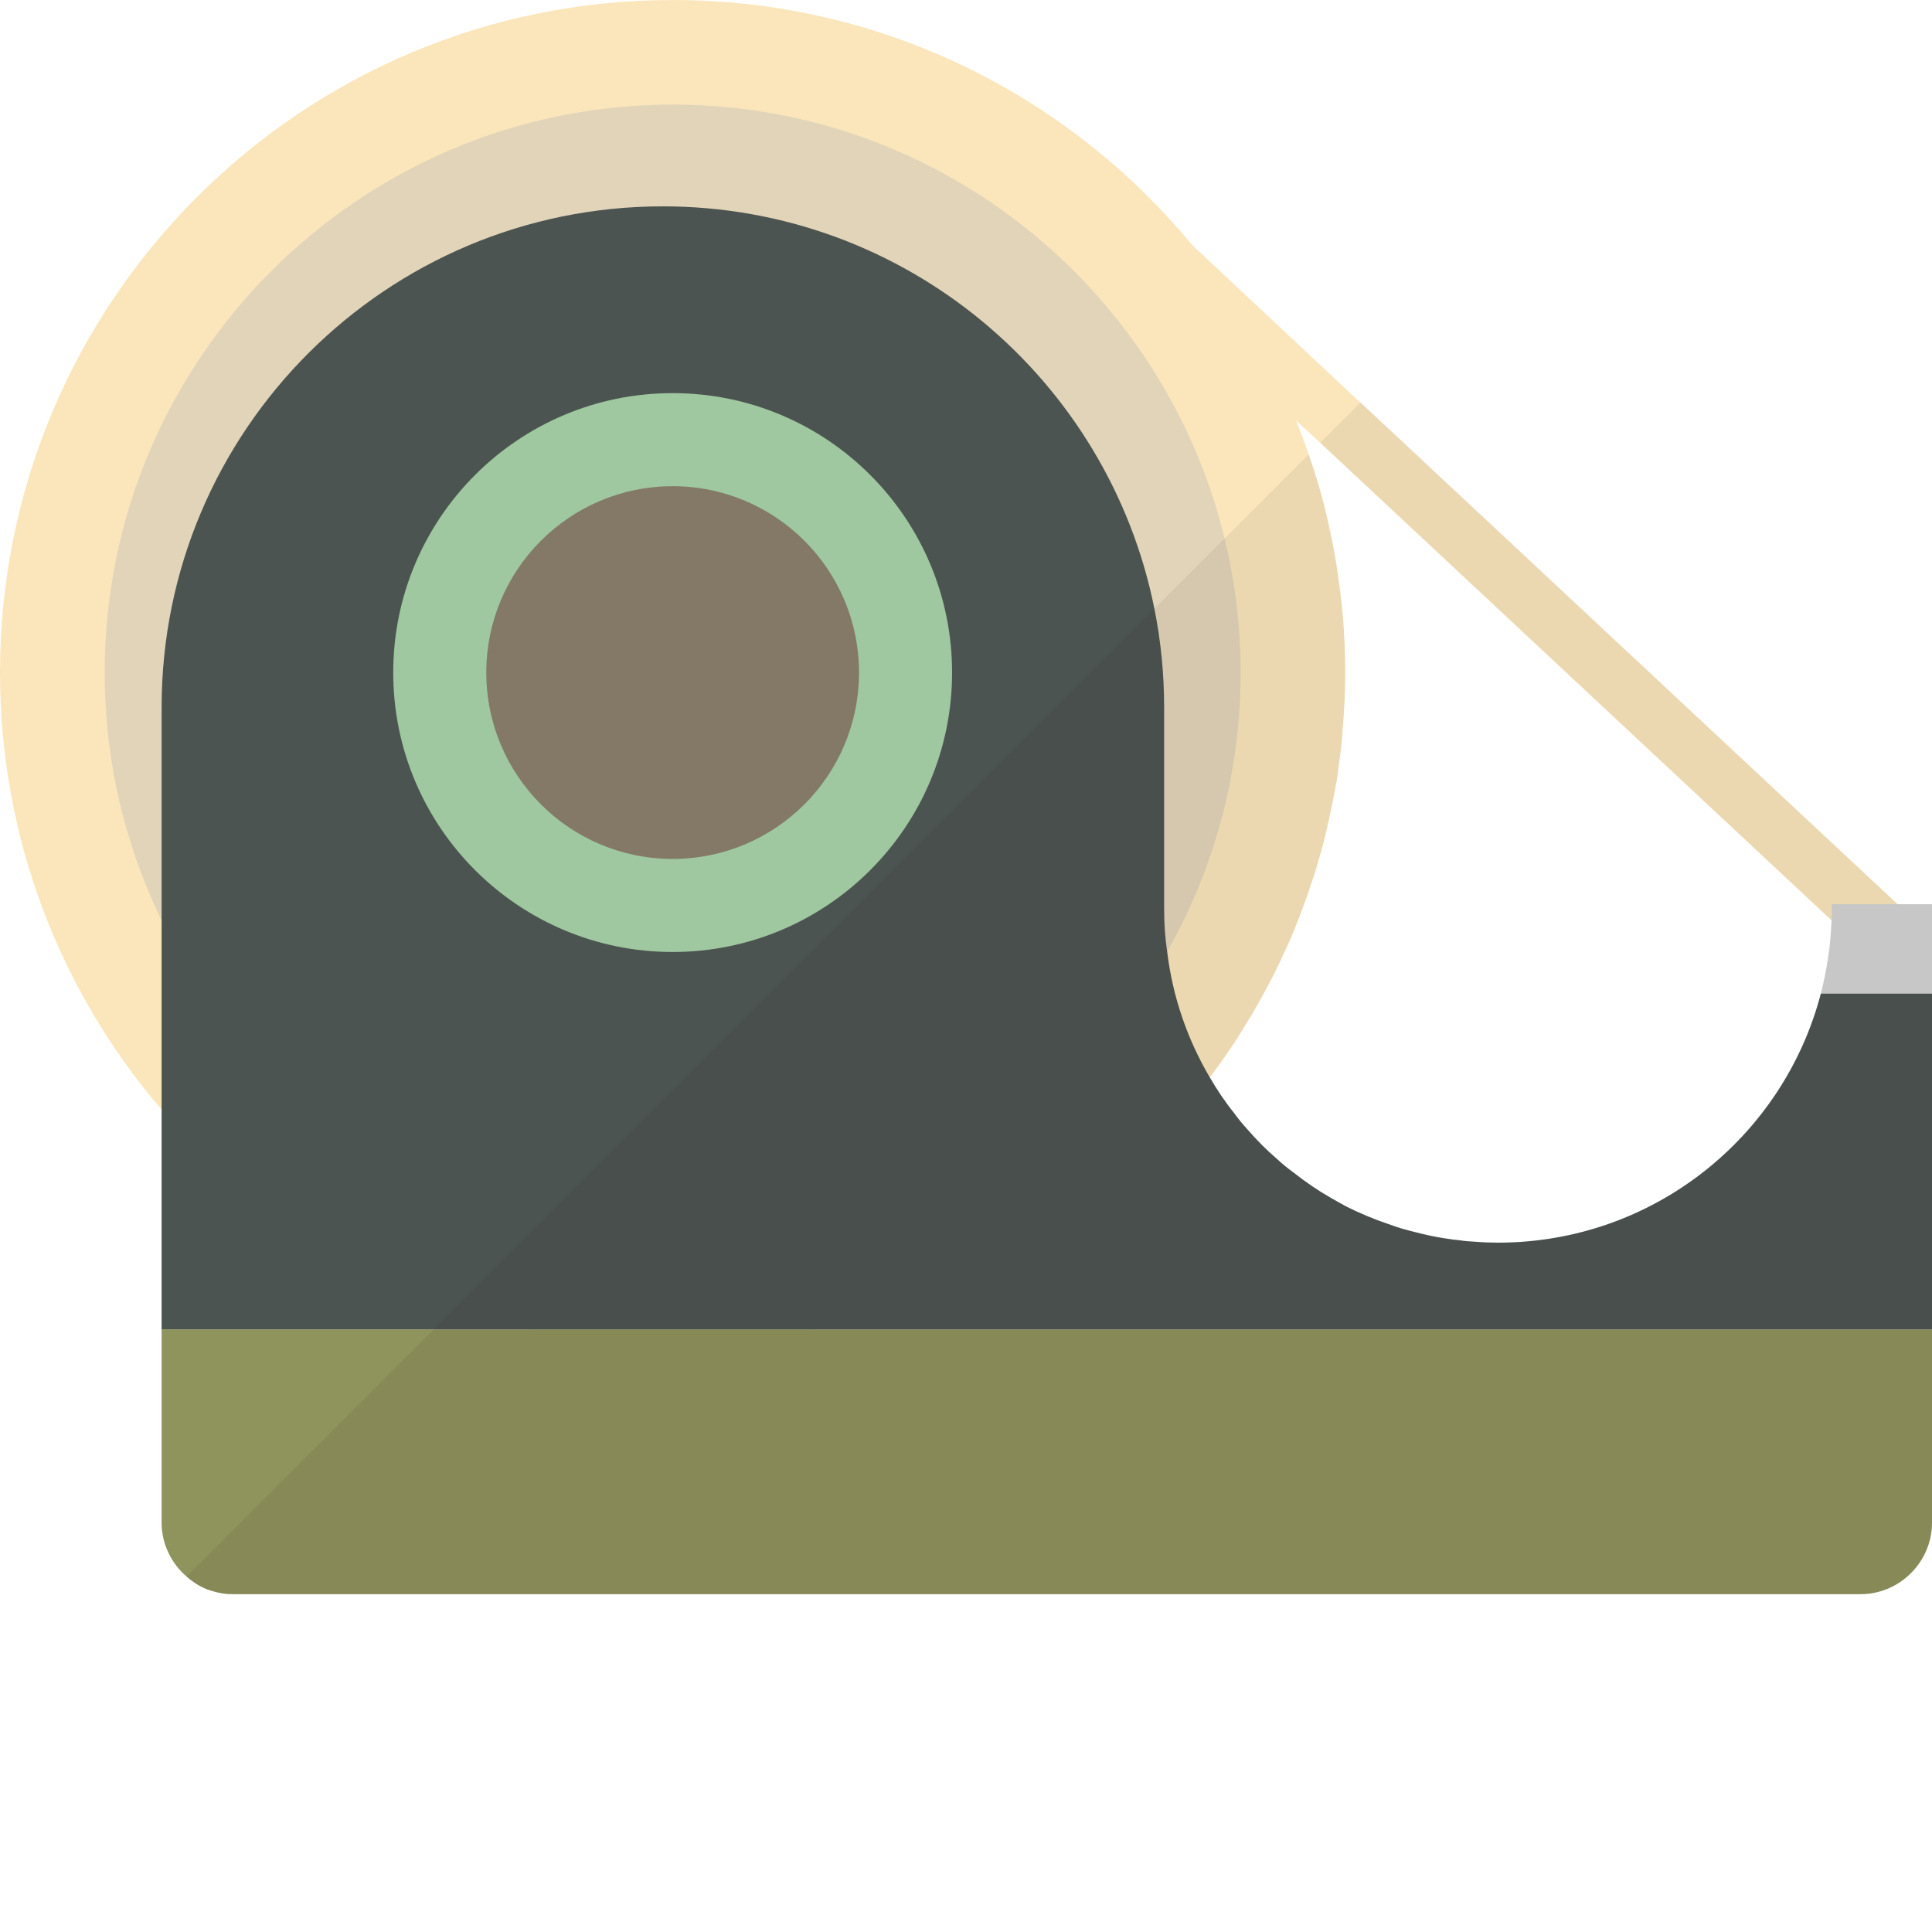 <?xml version="1.0" encoding="iso-8859-1"?>

<!DOCTYPE svg PUBLIC "-//W3C//DTD SVG 1.1//EN" "http://www.w3.org/Graphics/SVG/1.1/DTD/svg11.dtd">
<!-- Скачано с сайта svg4.ru / Downloaded from svg4.ru -->
<svg height="800px" width="800px" version="1.1" id="_x35_" xmlns="http://www.w3.org/2000/svg" xmlns:xlink="http://www.w3.org/1999/xlink" 
	 viewBox="0 0 512 512"  xml:space="preserve">
<g>
	<g>
		<g>
			<path style="fill:#FBE6BB;" d="M506.031,242.53l-10.324,11.051l-10.324-9.678l-135.501-126.55l-6.372-5.888v-0.081
				l-48.232-45.006l10.324-11.049l10.243,9.517c0,0.081,0.08,0.081,0.161,0.161l44.522,41.698l142.357,132.92h0.08L506.031,242.53z"
				/>
		</g>
		<path style="fill:#FBE6BB;" d="M356.496,178.248c0,5.163-0.242,10.324-0.726,15.406c-0.08,1.855-0.242,3.71-0.484,5.565
			c-0.322,2.339-0.645,4.757-0.968,7.178c-0.403,2.42-0.887,4.84-1.371,7.177c-1.049,5.244-2.258,10.326-3.791,15.406
			c-0.565,2.016-1.21,3.952-1.936,5.968c-0.968,3.066-2.097,6.049-3.226,8.954c-0.645,1.613-1.291,3.225-1.936,4.757
			c-1.049,2.339-2.097,4.598-3.146,6.856c-1.21,2.58-2.581,5.161-3.952,7.662c-1.371,2.501-2.742,5-4.275,7.42
			c-3.065,5.163-6.452,10.163-10.082,14.922c-25.164,33.39-61.782,57.587-103.965,66.783c-12.34,2.741-25.245,4.194-38.391,4.194
			c-13.147,0-25.971-1.453-38.311-4.194c-6.695-1.453-13.228-3.227-19.519-5.486c-30.407-10.322-57.104-28.793-77.59-52.749
			C16.131,262.936,0,222.447,0,178.248C0,79.768,79.849,0,178.248,0c55.41,0,104.852,25.245,137.598,64.846
			c0,0.081,0.08,0.081,0.161,0.161c11.373,13.872,20.728,29.438,27.504,46.377v0.081c1.129,2.985,2.258,5.888,3.307,8.954
			c2.419,6.774,4.356,13.792,5.807,20.969c0.484,2.339,0.968,4.759,1.371,7.18c0.403,2.42,0.726,4.838,1.049,7.258
			c0.322,2.339,0.565,4.679,0.806,7.099C356.254,167.924,356.496,173.085,356.496,178.248z"/>
		<path style="fill:#E2D4B9;" d="M178.261,328.755c-82.997,0-150.52-67.523-150.52-150.517c0-82.997,67.523-150.52,150.52-150.52
			c82.994,0,150.517,67.523,150.517,150.52C328.778,261.232,261.256,328.755,178.261,328.755z"/>
		<path style="fill:#8F935C;" d="M512,352.303v51.215c0,10.405-8.55,18.955-18.954,18.955H61.54c-1.694,0-3.307-0.242-4.92-0.727
			c-2.178-0.563-4.114-1.532-5.888-2.902c-0.484-0.323-0.888-0.727-1.291-1.05c-3.952-3.387-6.533-8.469-6.614-14.034v-51.457H512z"
			/>
		<path style="fill:#4C5451;" d="M512,263.259v89.044H42.828V187.444c0-73.316,59.524-132.76,132.839-132.76
			c64.363,0,118.079,45.812,130.258,106.626c1.694,8.469,2.581,17.181,2.581,26.134v53.393c0,3.871,0.242,7.662,0.807,11.372
			c1.452,12.019,5.404,23.311,11.291,33.312c1.936,3.306,4.033,6.453,6.372,9.355c1.129,1.532,2.258,2.985,3.549,4.356
			c2.5,2.902,5.162,5.565,8.066,8.065c1.371,1.292,2.823,2.42,4.355,3.548c3.065,2.42,6.372,4.679,9.759,6.614
			c1.371,0.805,2.742,1.532,4.194,2.339c3.549,1.774,7.259,3.306,11.05,4.598c1.372,0.482,2.743,0.967,4.194,1.371
			c0.887,0.242,1.774,0.484,2.742,0.725c2.823,0.727,5.726,1.372,8.63,1.776c1.049,0.161,2.097,0.323,3.226,0.402
			c1.371,0.242,2.742,0.323,4.194,0.404c1.936,0.161,4.033,0.242,6.049,0.242c41.053,0,75.655-27.987,85.575-66.056H512z"/>
		<path style="fill:#D3D3D3;" d="M512,239.626v23.633h-29.439c0.806-3.147,1.452-6.372,1.936-9.678
			c0.242-1.534,0.403-3.066,0.565-4.679c0.161-1.613,0.242-3.227,0.323-4.838c0-0.083,0-0.083,0-0.161
			c0.081-0.969,0.081-2.016,0.081-3.066v-1.211H512z"/>
		<g>
			<circle style="fill:#9FC8A0;" cx="178.26" cy="178.236" r="74.05"/>
			<circle style="fill:#837966;" cx="178.26" cy="178.236" r="49.387"/>
		</g>
	</g>
	<path style="fill:none;" d="M346.82,120.416l3.049-3.049l-6.397-5.974C344.673,114.359,345.775,117.374,346.82,120.416z"/>
	<path style="fill:none;" d="M356.481,178.236c0,40.269-13.369,77.408-35.892,107.25c15.359,26.219,43.802,43.834,76.376,43.834
		c41.104,0,75.652-28.029,85.597-66.029c1.627-6.223,2.556-12.723,2.786-19.401l-135.48-126.523l-3.049,3.049
		C353.051,138.551,356.481,157.987,356.481,178.236z"/>
	<path style="opacity:0.06;fill:#040000;" d="M512,239.626v163.892c0,10.405-8.55,18.955-18.954,18.955H61.54
		c-1.694,0-3.307-0.242-4.92-0.727c-2.097-0.646-4.114-1.613-5.888-2.902c-0.484-0.323-0.888-0.727-1.291-1.05l297.376-297.375
		c2.339,6.774,4.275,13.792,5.807,20.969c0.484,2.339,0.968,4.759,1.371,7.18c0.403,2.42,0.726,4.838,1.049,7.258
		c0.322,2.339,0.565,4.679,0.806,7.099c0.403,5,0.645,10.161,0.645,15.324c0,5.163-0.242,10.324-0.726,15.406
		c-0.08,1.855-0.242,3.71-0.484,5.565c-0.322,2.339-0.645,4.757-0.968,7.178c-0.403,2.42-0.887,4.84-1.371,7.177
		c-1.049,5.244-2.258,10.326-3.791,15.406c-0.565,2.016-1.21,3.952-1.936,5.968c-0.968,3.066-2.097,6.049-3.226,8.954
		c-0.645,1.613-1.291,3.225-1.936,4.757c-1.049,2.339-2.097,4.598-3.146,6.856c-1.21,2.58-2.581,5.161-3.952,7.662
		c-1.371,2.501-2.742,5-4.275,7.42c-3.065,5.163-6.452,10.163-10.082,14.922c1.936,3.306,4.033,6.453,6.372,9.355
		c1.129,1.532,2.339,2.985,3.549,4.356c2.5,2.902,5.162,5.565,8.066,8.065c1.371,1.209,2.823,2.42,4.355,3.548
		c3.065,2.42,6.372,4.679,9.759,6.614c1.371,0.805,2.823,1.532,4.194,2.339c3.549,1.774,7.259,3.306,11.05,4.598
		c1.372,0.482,2.743,0.967,4.194,1.371c0.887,0.242,1.855,0.484,2.742,0.725c2.823,0.727,5.726,1.372,8.63,1.776
		c1.049,0.161,2.178,0.323,3.226,0.402c1.371,0.242,2.742,0.323,4.194,0.404c2.016,0.161,4.033,0.242,6.049,0.242
		c41.053,0,75.655-27.987,85.575-66.056c0.806-3.147,1.452-6.372,1.936-9.678c0.242-1.534,0.403-3.147,0.565-4.679
		c0.161-1.613,0.242-3.227,0.323-4.838c0-0.083,0-0.083,0-0.161l-135.501-126.55l10.727-10.726l142.276,132.999H512z"/>
</g>
</svg>